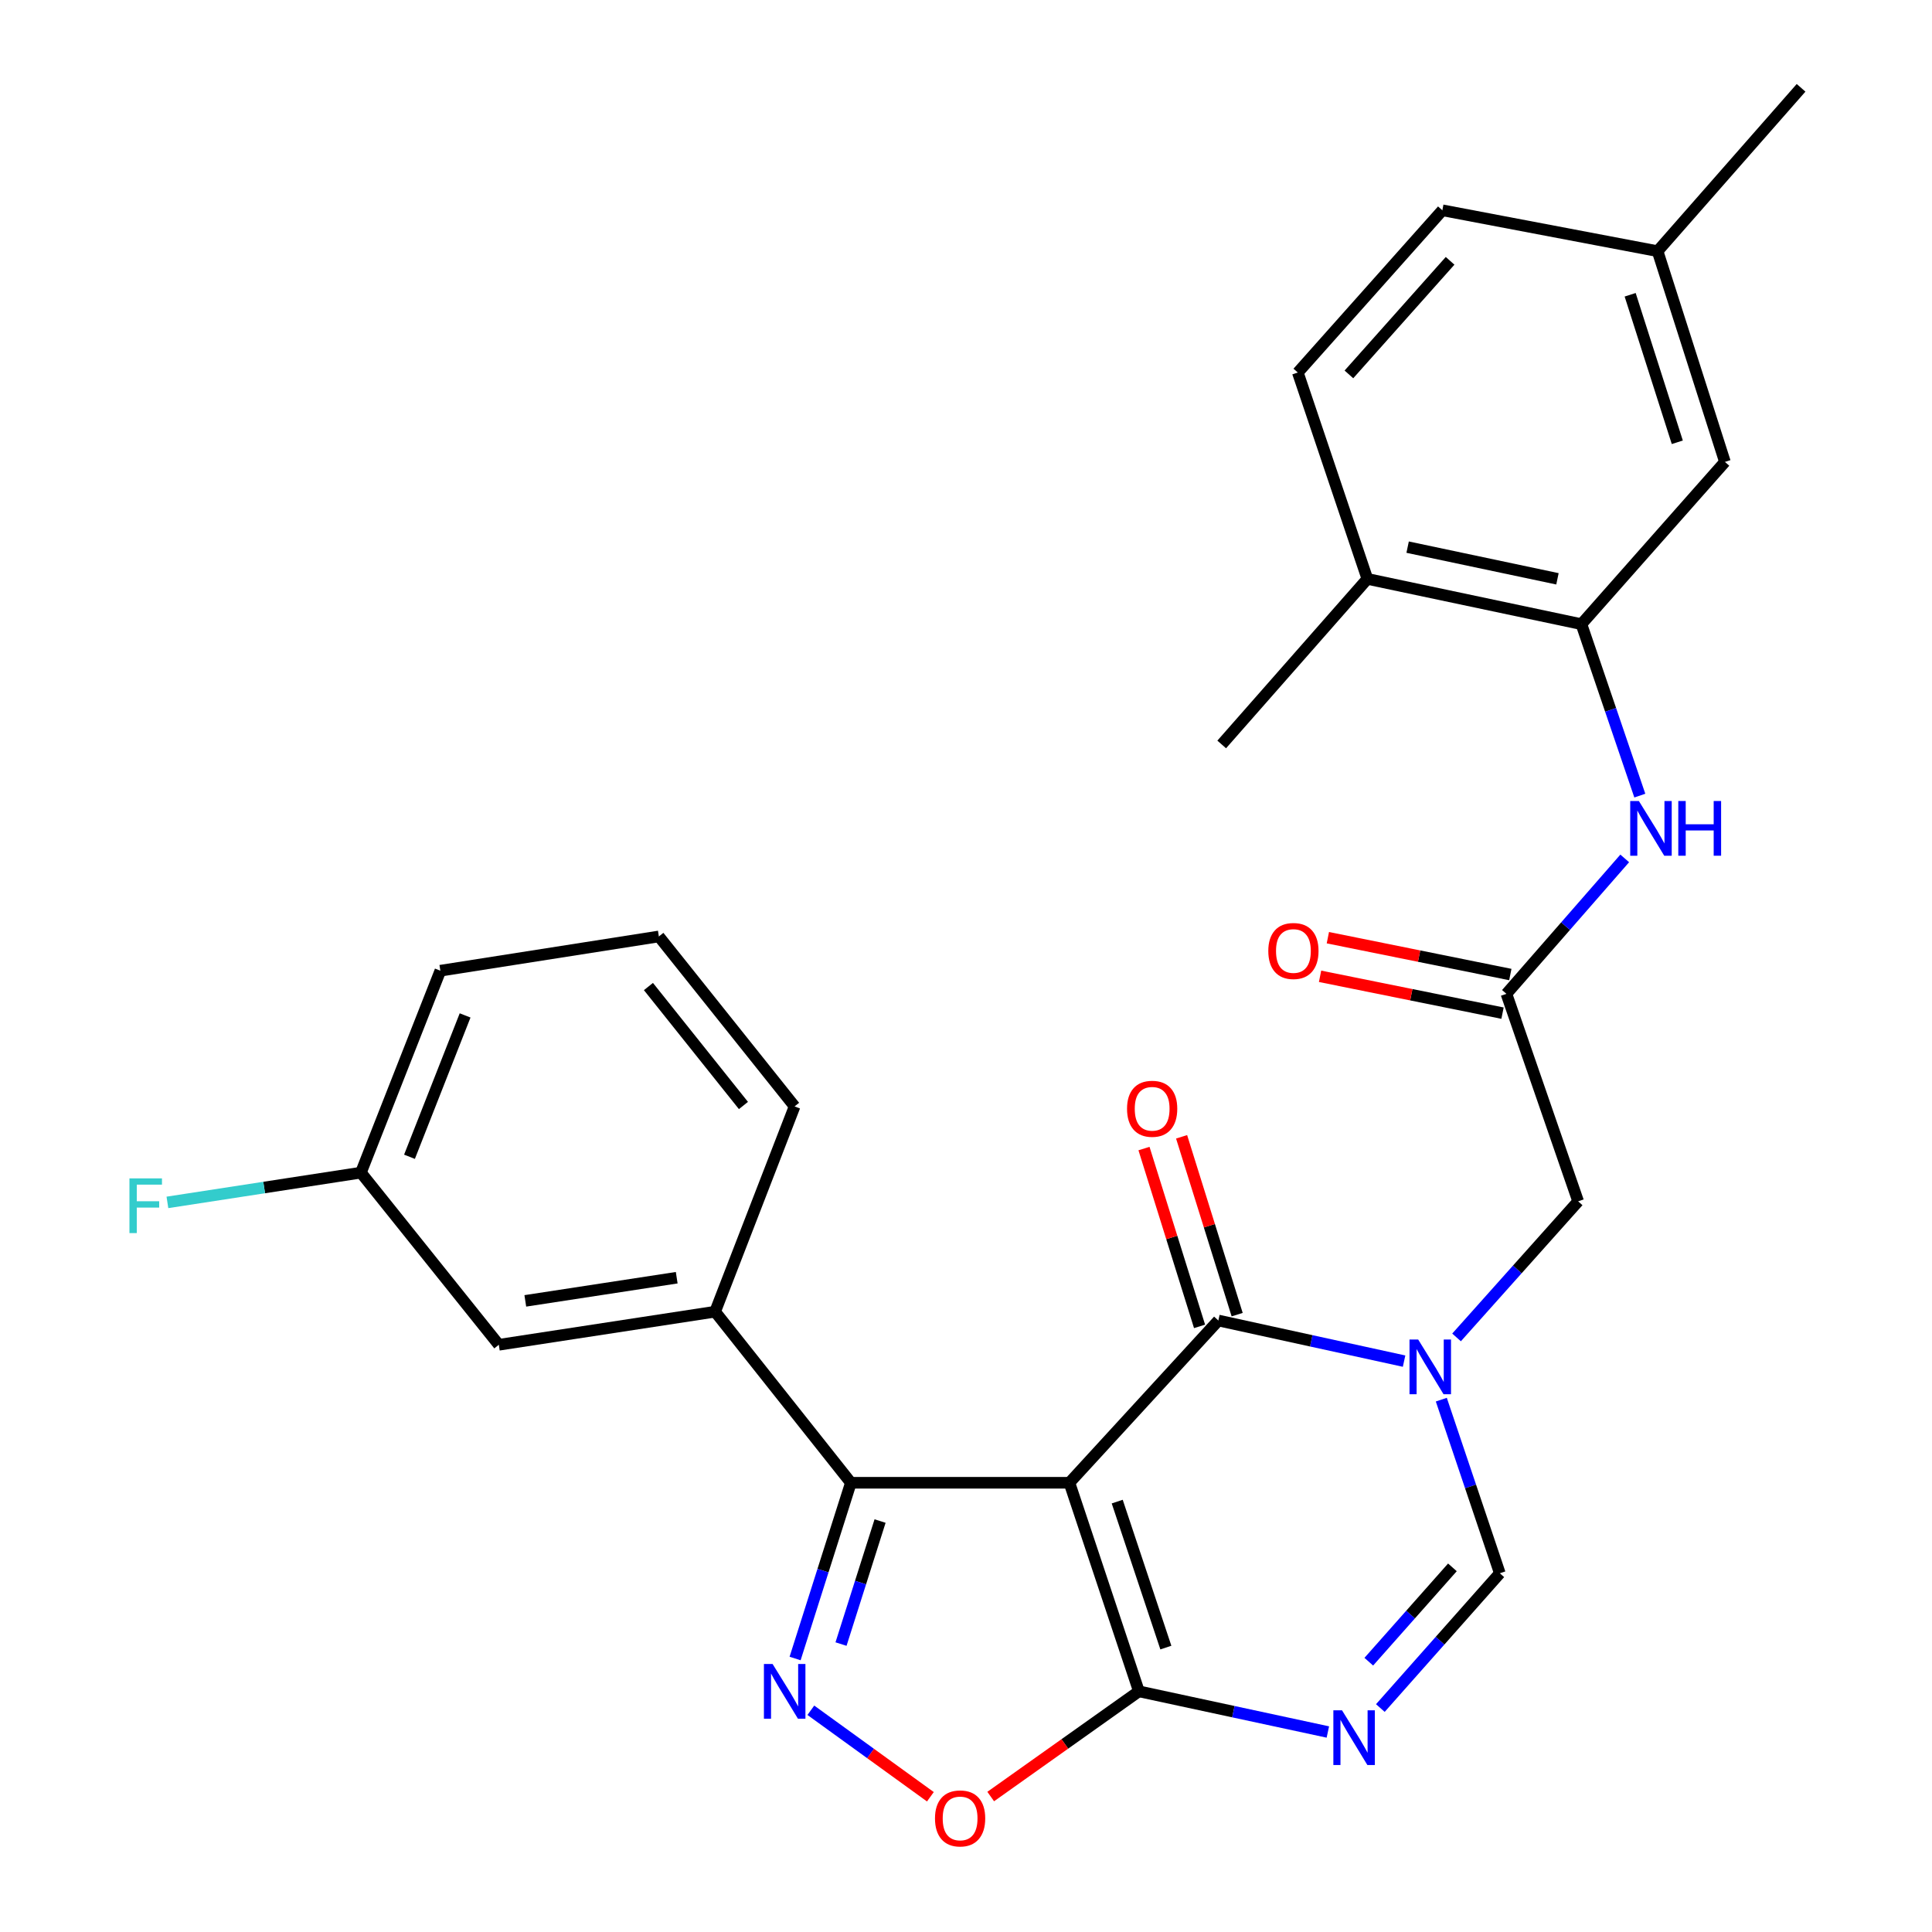 <?xml version='1.0' encoding='iso-8859-1'?>
<svg version='1.1' baseProfile='full'
              xmlns='http://www.w3.org/2000/svg'
                      xmlns:rdkit='http://www.rdkit.org/xml'
                      xmlns:xlink='http://www.w3.org/1999/xlink'
                  xml:space='preserve'
width='1000px' height='1000px' viewBox='0 0 1000 1000'>
<!-- END OF HEADER -->
<rect style='opacity:1.0;fill:#FFFFFF;stroke:none' width='1000' height='1000' x='0' y='0'> </rect>
<path class='bond-1' d='M 553.527,767.478 L 630.621,683.496' style='fill:none;fill-rule:evenodd;stroke:#000000;stroke-width:6px;stroke-linecap:butt;stroke-linejoin:miter;stroke-opacity:1' />
<path class='bond-2' d='M 553.527,767.478 L 589.497,875.433' style='fill:none;fill-rule:evenodd;stroke:#000000;stroke-width:6px;stroke-linecap:butt;stroke-linejoin:miter;stroke-opacity:1' />
<path class='bond-2' d='M 578.269,777.225 L 603.448,852.794' style='fill:none;fill-rule:evenodd;stroke:#000000;stroke-width:6px;stroke-linecap:butt;stroke-linejoin:miter;stroke-opacity:1' />
<path class='bond-3' d='M 553.527,767.478 L 440.418,767.478' style='fill:none;fill-rule:evenodd;stroke:#000000;stroke-width:6px;stroke-linecap:butt;stroke-linejoin:miter;stroke-opacity:1' />
<path class='bond-0' d='M 726.751,704.517 L 678.686,694.007' style='fill:none;fill-rule:evenodd;stroke:#0000FF;stroke-width:6px;stroke-linecap:butt;stroke-linejoin:miter;stroke-opacity:1' />
<path class='bond-0' d='M 678.686,694.007 L 630.621,683.496' style='fill:none;fill-rule:evenodd;stroke:#000000;stroke-width:6px;stroke-linecap:butt;stroke-linejoin:miter;stroke-opacity:1' />
<path class='bond-12' d='M 753.91,692.246 L 785.379,657.027' style='fill:none;fill-rule:evenodd;stroke:#0000FF;stroke-width:6px;stroke-linecap:butt;stroke-linejoin:miter;stroke-opacity:1' />
<path class='bond-12' d='M 785.379,657.027 L 816.848,621.809' style='fill:none;fill-rule:evenodd;stroke:#000000;stroke-width:6px;stroke-linecap:butt;stroke-linejoin:miter;stroke-opacity:1' />
<path class='bond-29' d='M 746.019,724.458 L 761.161,769.391' style='fill:none;fill-rule:evenodd;stroke:#0000FF;stroke-width:6px;stroke-linecap:butt;stroke-linejoin:miter;stroke-opacity:1' />
<path class='bond-29' d='M 761.161,769.391 L 776.302,814.324' style='fill:none;fill-rule:evenodd;stroke:#000000;stroke-width:6px;stroke-linecap:butt;stroke-linejoin:miter;stroke-opacity:1' />
<path class='bond-13' d='M 640.353,680.455 L 625.973,634.433' style='fill:none;fill-rule:evenodd;stroke:#000000;stroke-width:6px;stroke-linecap:butt;stroke-linejoin:miter;stroke-opacity:1' />
<path class='bond-13' d='M 625.973,634.433 L 611.593,588.411' style='fill:none;fill-rule:evenodd;stroke:#FF0000;stroke-width:6px;stroke-linecap:butt;stroke-linejoin:miter;stroke-opacity:1' />
<path class='bond-13' d='M 620.889,686.537 L 606.509,640.515' style='fill:none;fill-rule:evenodd;stroke:#000000;stroke-width:6px;stroke-linecap:butt;stroke-linejoin:miter;stroke-opacity:1' />
<path class='bond-13' d='M 606.509,640.515 L 592.128,594.493' style='fill:none;fill-rule:evenodd;stroke:#FF0000;stroke-width:6px;stroke-linecap:butt;stroke-linejoin:miter;stroke-opacity:1' />
<path class='bond-5' d='M 589.497,875.433 L 638.396,885.957' style='fill:none;fill-rule:evenodd;stroke:#000000;stroke-width:6px;stroke-linecap:butt;stroke-linejoin:miter;stroke-opacity:1' />
<path class='bond-5' d='M 638.396,885.957 L 687.296,896.481' style='fill:none;fill-rule:evenodd;stroke:#0000FF;stroke-width:6px;stroke-linecap:butt;stroke-linejoin:miter;stroke-opacity:1' />
<path class='bond-7' d='M 589.497,875.433 L 551.142,902.66' style='fill:none;fill-rule:evenodd;stroke:#000000;stroke-width:6px;stroke-linecap:butt;stroke-linejoin:miter;stroke-opacity:1' />
<path class='bond-7' d='M 551.142,902.66 L 512.787,929.888' style='fill:none;fill-rule:evenodd;stroke:#FF0000;stroke-width:6px;stroke-linecap:butt;stroke-linejoin:miter;stroke-opacity:1' />
<path class='bond-4' d='M 440.418,767.478 L 425.979,812.96' style='fill:none;fill-rule:evenodd;stroke:#000000;stroke-width:6px;stroke-linecap:butt;stroke-linejoin:miter;stroke-opacity:1' />
<path class='bond-4' d='M 425.979,812.96 L 411.541,858.441' style='fill:none;fill-rule:evenodd;stroke:#0000FF;stroke-width:6px;stroke-linecap:butt;stroke-linejoin:miter;stroke-opacity:1' />
<path class='bond-4' d='M 455.523,787.293 L 445.416,819.13' style='fill:none;fill-rule:evenodd;stroke:#000000;stroke-width:6px;stroke-linecap:butt;stroke-linejoin:miter;stroke-opacity:1' />
<path class='bond-4' d='M 445.416,819.13 L 435.309,850.967' style='fill:none;fill-rule:evenodd;stroke:#0000FF;stroke-width:6px;stroke-linecap:butt;stroke-linejoin:miter;stroke-opacity:1' />
<path class='bond-9' d='M 440.418,767.478 L 370.144,678.93' style='fill:none;fill-rule:evenodd;stroke:#000000;stroke-width:6px;stroke-linecap:butt;stroke-linejoin:miter;stroke-opacity:1' />
<path class='bond-28' d='M 419.689,885.231 L 450.627,907.615' style='fill:none;fill-rule:evenodd;stroke:#0000FF;stroke-width:6px;stroke-linecap:butt;stroke-linejoin:miter;stroke-opacity:1' />
<path class='bond-28' d='M 450.627,907.615 L 481.566,930' style='fill:none;fill-rule:evenodd;stroke:#FF0000;stroke-width:6px;stroke-linecap:butt;stroke-linejoin:miter;stroke-opacity:1' />
<path class='bond-6' d='M 714.467,884.082 L 745.384,849.203' style='fill:none;fill-rule:evenodd;stroke:#0000FF;stroke-width:6px;stroke-linecap:butt;stroke-linejoin:miter;stroke-opacity:1' />
<path class='bond-6' d='M 745.384,849.203 L 776.302,814.324' style='fill:none;fill-rule:evenodd;stroke:#000000;stroke-width:6px;stroke-linecap:butt;stroke-linejoin:miter;stroke-opacity:1' />
<path class='bond-6' d='M 708.482,860.092 L 730.124,835.676' style='fill:none;fill-rule:evenodd;stroke:#0000FF;stroke-width:6px;stroke-linecap:butt;stroke-linejoin:miter;stroke-opacity:1' />
<path class='bond-6' d='M 730.124,835.676 L 751.766,811.261' style='fill:none;fill-rule:evenodd;stroke:#000000;stroke-width:6px;stroke-linecap:butt;stroke-linejoin:miter;stroke-opacity:1' />
<path class='bond-8' d='M 779.723,514.41 L 816.848,621.809' style='fill:none;fill-rule:evenodd;stroke:#000000;stroke-width:6px;stroke-linecap:butt;stroke-linejoin:miter;stroke-opacity:1' />
<path class='bond-11' d='M 779.723,514.41 L 810.34,479.361' style='fill:none;fill-rule:evenodd;stroke:#000000;stroke-width:6px;stroke-linecap:butt;stroke-linejoin:miter;stroke-opacity:1' />
<path class='bond-11' d='M 810.34,479.361 L 840.957,444.311' style='fill:none;fill-rule:evenodd;stroke:#0000FF;stroke-width:6px;stroke-linecap:butt;stroke-linejoin:miter;stroke-opacity:1' />
<path class='bond-17' d='M 781.741,504.415 L 734.52,494.881' style='fill:none;fill-rule:evenodd;stroke:#000000;stroke-width:6px;stroke-linecap:butt;stroke-linejoin:miter;stroke-opacity:1' />
<path class='bond-17' d='M 734.52,494.881 L 687.299,485.346' style='fill:none;fill-rule:evenodd;stroke:#FF0000;stroke-width:6px;stroke-linecap:butt;stroke-linejoin:miter;stroke-opacity:1' />
<path class='bond-17' d='M 777.705,524.404 L 730.484,514.87' style='fill:none;fill-rule:evenodd;stroke:#000000;stroke-width:6px;stroke-linecap:butt;stroke-linejoin:miter;stroke-opacity:1' />
<path class='bond-17' d='M 730.484,514.87 L 683.263,505.335' style='fill:none;fill-rule:evenodd;stroke:#FF0000;stroke-width:6px;stroke-linecap:butt;stroke-linejoin:miter;stroke-opacity:1' />
<path class='bond-16' d='M 370.144,678.93 L 258.19,696.06' style='fill:none;fill-rule:evenodd;stroke:#000000;stroke-width:6px;stroke-linecap:butt;stroke-linejoin:miter;stroke-opacity:1' />
<path class='bond-16' d='M 350.266,661.342 L 271.899,673.333' style='fill:none;fill-rule:evenodd;stroke:#000000;stroke-width:6px;stroke-linecap:butt;stroke-linejoin:miter;stroke-opacity:1' />
<path class='bond-23' d='M 370.144,678.93 L 411.279,572.675' style='fill:none;fill-rule:evenodd;stroke:#000000;stroke-width:6px;stroke-linecap:butt;stroke-linejoin:miter;stroke-opacity:1' />
<path class='bond-10' d='M 818.536,323.062 L 833.651,367.436' style='fill:none;fill-rule:evenodd;stroke:#000000;stroke-width:6px;stroke-linecap:butt;stroke-linejoin:miter;stroke-opacity:1' />
<path class='bond-10' d='M 833.651,367.436 L 848.766,411.81' style='fill:none;fill-rule:evenodd;stroke:#0000FF;stroke-width:6px;stroke-linecap:butt;stroke-linejoin:miter;stroke-opacity:1' />
<path class='bond-14' d='M 818.536,323.062 L 707.75,299.633' style='fill:none;fill-rule:evenodd;stroke:#000000;stroke-width:6px;stroke-linecap:butt;stroke-linejoin:miter;stroke-opacity:1' />
<path class='bond-14' d='M 806.138,299.597 L 728.587,283.197' style='fill:none;fill-rule:evenodd;stroke:#000000;stroke-width:6px;stroke-linecap:butt;stroke-linejoin:miter;stroke-opacity:1' />
<path class='bond-15' d='M 818.536,323.062 L 892.821,239.08' style='fill:none;fill-rule:evenodd;stroke:#000000;stroke-width:6px;stroke-linecap:butt;stroke-linejoin:miter;stroke-opacity:1' />
<path class='bond-18' d='M 707.75,299.633 L 671.746,192.823' style='fill:none;fill-rule:evenodd;stroke:#000000;stroke-width:6px;stroke-linecap:butt;stroke-linejoin:miter;stroke-opacity:1' />
<path class='bond-25' d='M 707.75,299.633 L 632.355,385.326' style='fill:none;fill-rule:evenodd;stroke:#000000;stroke-width:6px;stroke-linecap:butt;stroke-linejoin:miter;stroke-opacity:1' />
<path class='bond-20' d='M 892.821,239.08 L 857.962,130.003' style='fill:none;fill-rule:evenodd;stroke:#000000;stroke-width:6px;stroke-linecap:butt;stroke-linejoin:miter;stroke-opacity:1' />
<path class='bond-20' d='M 868.168,228.926 L 843.766,152.573' style='fill:none;fill-rule:evenodd;stroke:#000000;stroke-width:6px;stroke-linecap:butt;stroke-linejoin:miter;stroke-opacity:1' />
<path class='bond-19' d='M 258.19,696.06 L 186.805,606.957' style='fill:none;fill-rule:evenodd;stroke:#000000;stroke-width:6px;stroke-linecap:butt;stroke-linejoin:miter;stroke-opacity:1' />
<path class='bond-31' d='M 671.746,192.823 L 746.563,108.841' style='fill:none;fill-rule:evenodd;stroke:#000000;stroke-width:6px;stroke-linecap:butt;stroke-linejoin:miter;stroke-opacity:1' />
<path class='bond-31' d='M 698.195,193.79 L 750.567,135.003' style='fill:none;fill-rule:evenodd;stroke:#000000;stroke-width:6px;stroke-linecap:butt;stroke-linejoin:miter;stroke-opacity:1' />
<path class='bond-22' d='M 186.805,606.957 L 136.73,614.658' style='fill:none;fill-rule:evenodd;stroke:#000000;stroke-width:6px;stroke-linecap:butt;stroke-linejoin:miter;stroke-opacity:1' />
<path class='bond-22' d='M 136.73,614.658 L 86.655,622.358' style='fill:none;fill-rule:evenodd;stroke:#33CCCC;stroke-width:6px;stroke-linecap:butt;stroke-linejoin:miter;stroke-opacity:1' />
<path class='bond-30' d='M 186.805,606.957 L 227.93,502.435' style='fill:none;fill-rule:evenodd;stroke:#000000;stroke-width:6px;stroke-linecap:butt;stroke-linejoin:miter;stroke-opacity:1' />
<path class='bond-30' d='M 211.95,598.745 L 240.737,525.579' style='fill:none;fill-rule:evenodd;stroke:#000000;stroke-width:6px;stroke-linecap:butt;stroke-linejoin:miter;stroke-opacity:1' />
<path class='bond-21' d='M 857.962,130.003 L 746.563,108.841' style='fill:none;fill-rule:evenodd;stroke:#000000;stroke-width:6px;stroke-linecap:butt;stroke-linejoin:miter;stroke-opacity:1' />
<path class='bond-27' d='M 857.962,130.003 L 932.235,45.455' style='fill:none;fill-rule:evenodd;stroke:#000000;stroke-width:6px;stroke-linecap:butt;stroke-linejoin:miter;stroke-opacity:1' />
<path class='bond-24' d='M 411.279,572.675 L 341.028,484.705' style='fill:none;fill-rule:evenodd;stroke:#000000;stroke-width:6px;stroke-linecap:butt;stroke-linejoin:miter;stroke-opacity:1' />
<path class='bond-24' d='M 384.807,572.205 L 335.631,510.626' style='fill:none;fill-rule:evenodd;stroke:#000000;stroke-width:6px;stroke-linecap:butt;stroke-linejoin:miter;stroke-opacity:1' />
<path class='bond-26' d='M 341.028,484.705 L 227.93,502.435' style='fill:none;fill-rule:evenodd;stroke:#000000;stroke-width:6px;stroke-linecap:butt;stroke-linejoin:miter;stroke-opacity:1' />
<path  class='atom-1' d='M 734.038 693.32
L 743.318 708.32
Q 744.238 709.8, 745.718 712.48
Q 747.198 715.16, 747.278 715.32
L 747.278 693.32
L 751.038 693.32
L 751.038 721.64
L 747.158 721.64
L 737.198 705.24
Q 736.038 703.32, 734.798 701.12
Q 733.598 698.92, 733.238 698.24
L 733.238 721.64
L 729.558 721.64
L 729.558 693.32
L 734.038 693.32
' fill='#0000FF'/>
<path  class='atom-5' d='M 399.887 861.273
L 409.167 876.273
Q 410.087 877.753, 411.567 880.433
Q 413.047 883.113, 413.127 883.273
L 413.127 861.273
L 416.887 861.273
L 416.887 889.593
L 413.007 889.593
L 403.047 873.193
Q 401.887 871.273, 400.647 869.073
Q 399.447 866.873, 399.087 866.193
L 399.087 889.593
L 395.407 889.593
L 395.407 861.273
L 399.887 861.273
' fill='#0000FF'/>
<path  class='atom-6' d='M 694.624 885.245
L 703.904 900.245
Q 704.824 901.725, 706.304 904.405
Q 707.784 907.085, 707.864 907.245
L 707.864 885.245
L 711.624 885.245
L 711.624 913.565
L 707.744 913.565
L 697.784 897.165
Q 696.624 895.245, 695.384 893.045
Q 694.184 890.845, 693.824 890.165
L 693.824 913.565
L 690.144 913.565
L 690.144 885.245
L 694.624 885.245
' fill='#0000FF'/>
<path  class='atom-8' d='M 483.95 941.21
Q 483.95 934.41, 487.31 930.61
Q 490.67 926.81, 496.95 926.81
Q 503.23 926.81, 506.59 930.61
Q 509.95 934.41, 509.95 941.21
Q 509.95 948.09, 506.55 952.01
Q 503.15 955.89, 496.95 955.89
Q 490.71 955.89, 487.31 952.01
Q 483.95 948.13, 483.95 941.21
M 496.95 952.69
Q 501.27 952.69, 503.59 949.81
Q 505.95 946.89, 505.95 941.21
Q 505.95 935.65, 503.59 932.85
Q 501.27 930.01, 496.95 930.01
Q 492.63 930.01, 490.27 932.81
Q 487.95 935.61, 487.95 941.21
Q 487.95 946.93, 490.27 949.81
Q 492.63 952.69, 496.95 952.69
' fill='#FF0000'/>
<path  class='atom-12' d='M 848.28 414.602
L 857.56 429.602
Q 858.48 431.082, 859.96 433.762
Q 861.44 436.442, 861.52 436.602
L 861.52 414.602
L 865.28 414.602
L 865.28 442.922
L 861.4 442.922
L 851.44 426.522
Q 850.28 424.602, 849.04 422.402
Q 847.84 420.202, 847.48 419.522
L 847.48 442.922
L 843.8 442.922
L 843.8 414.602
L 848.28 414.602
' fill='#0000FF'/>
<path  class='atom-12' d='M 868.68 414.602
L 872.52 414.602
L 872.52 426.642
L 887 426.642
L 887 414.602
L 890.84 414.602
L 890.84 442.922
L 887 442.922
L 887 429.842
L 872.52 429.842
L 872.52 442.922
L 868.68 442.922
L 868.68 414.602
' fill='#0000FF'/>
<path  class='atom-14' d='M 583.351 573.899
Q 583.351 567.099, 586.711 563.299
Q 590.071 559.499, 596.351 559.499
Q 602.631 559.499, 605.991 563.299
Q 609.351 567.099, 609.351 573.899
Q 609.351 580.779, 605.951 584.699
Q 602.551 588.579, 596.351 588.579
Q 590.111 588.579, 586.711 584.699
Q 583.351 580.819, 583.351 573.899
M 596.351 585.379
Q 600.671 585.379, 602.991 582.499
Q 605.351 579.579, 605.351 573.899
Q 605.351 568.339, 602.991 565.539
Q 600.671 562.699, 596.351 562.699
Q 592.031 562.699, 589.671 565.499
Q 587.351 568.299, 587.351 573.899
Q 587.351 579.619, 589.671 582.499
Q 592.031 585.379, 596.351 585.379
' fill='#FF0000'/>
<path  class='atom-18' d='M 656.469 492.228
Q 656.469 485.428, 659.829 481.628
Q 663.189 477.828, 669.469 477.828
Q 675.749 477.828, 679.109 481.628
Q 682.469 485.428, 682.469 492.228
Q 682.469 499.108, 679.069 503.028
Q 675.669 506.908, 669.469 506.908
Q 663.229 506.908, 659.829 503.028
Q 656.469 499.148, 656.469 492.228
M 669.469 503.708
Q 673.789 503.708, 676.109 500.828
Q 678.469 497.908, 678.469 492.228
Q 678.469 486.668, 676.109 483.868
Q 673.789 481.028, 669.469 481.028
Q 665.149 481.028, 662.789 483.828
Q 660.469 486.628, 660.469 492.228
Q 660.469 497.948, 662.789 500.828
Q 665.149 503.708, 669.469 503.708
' fill='#FF0000'/>
<path  class='atom-23' d='M 66.998 609.926
L 83.838 609.926
L 83.838 613.166
L 70.798 613.166
L 70.798 621.766
L 82.398 621.766
L 82.398 625.046
L 70.798 625.046
L 70.798 638.246
L 66.998 638.246
L 66.998 609.926
' fill='#33CCCC'/>
</svg>
